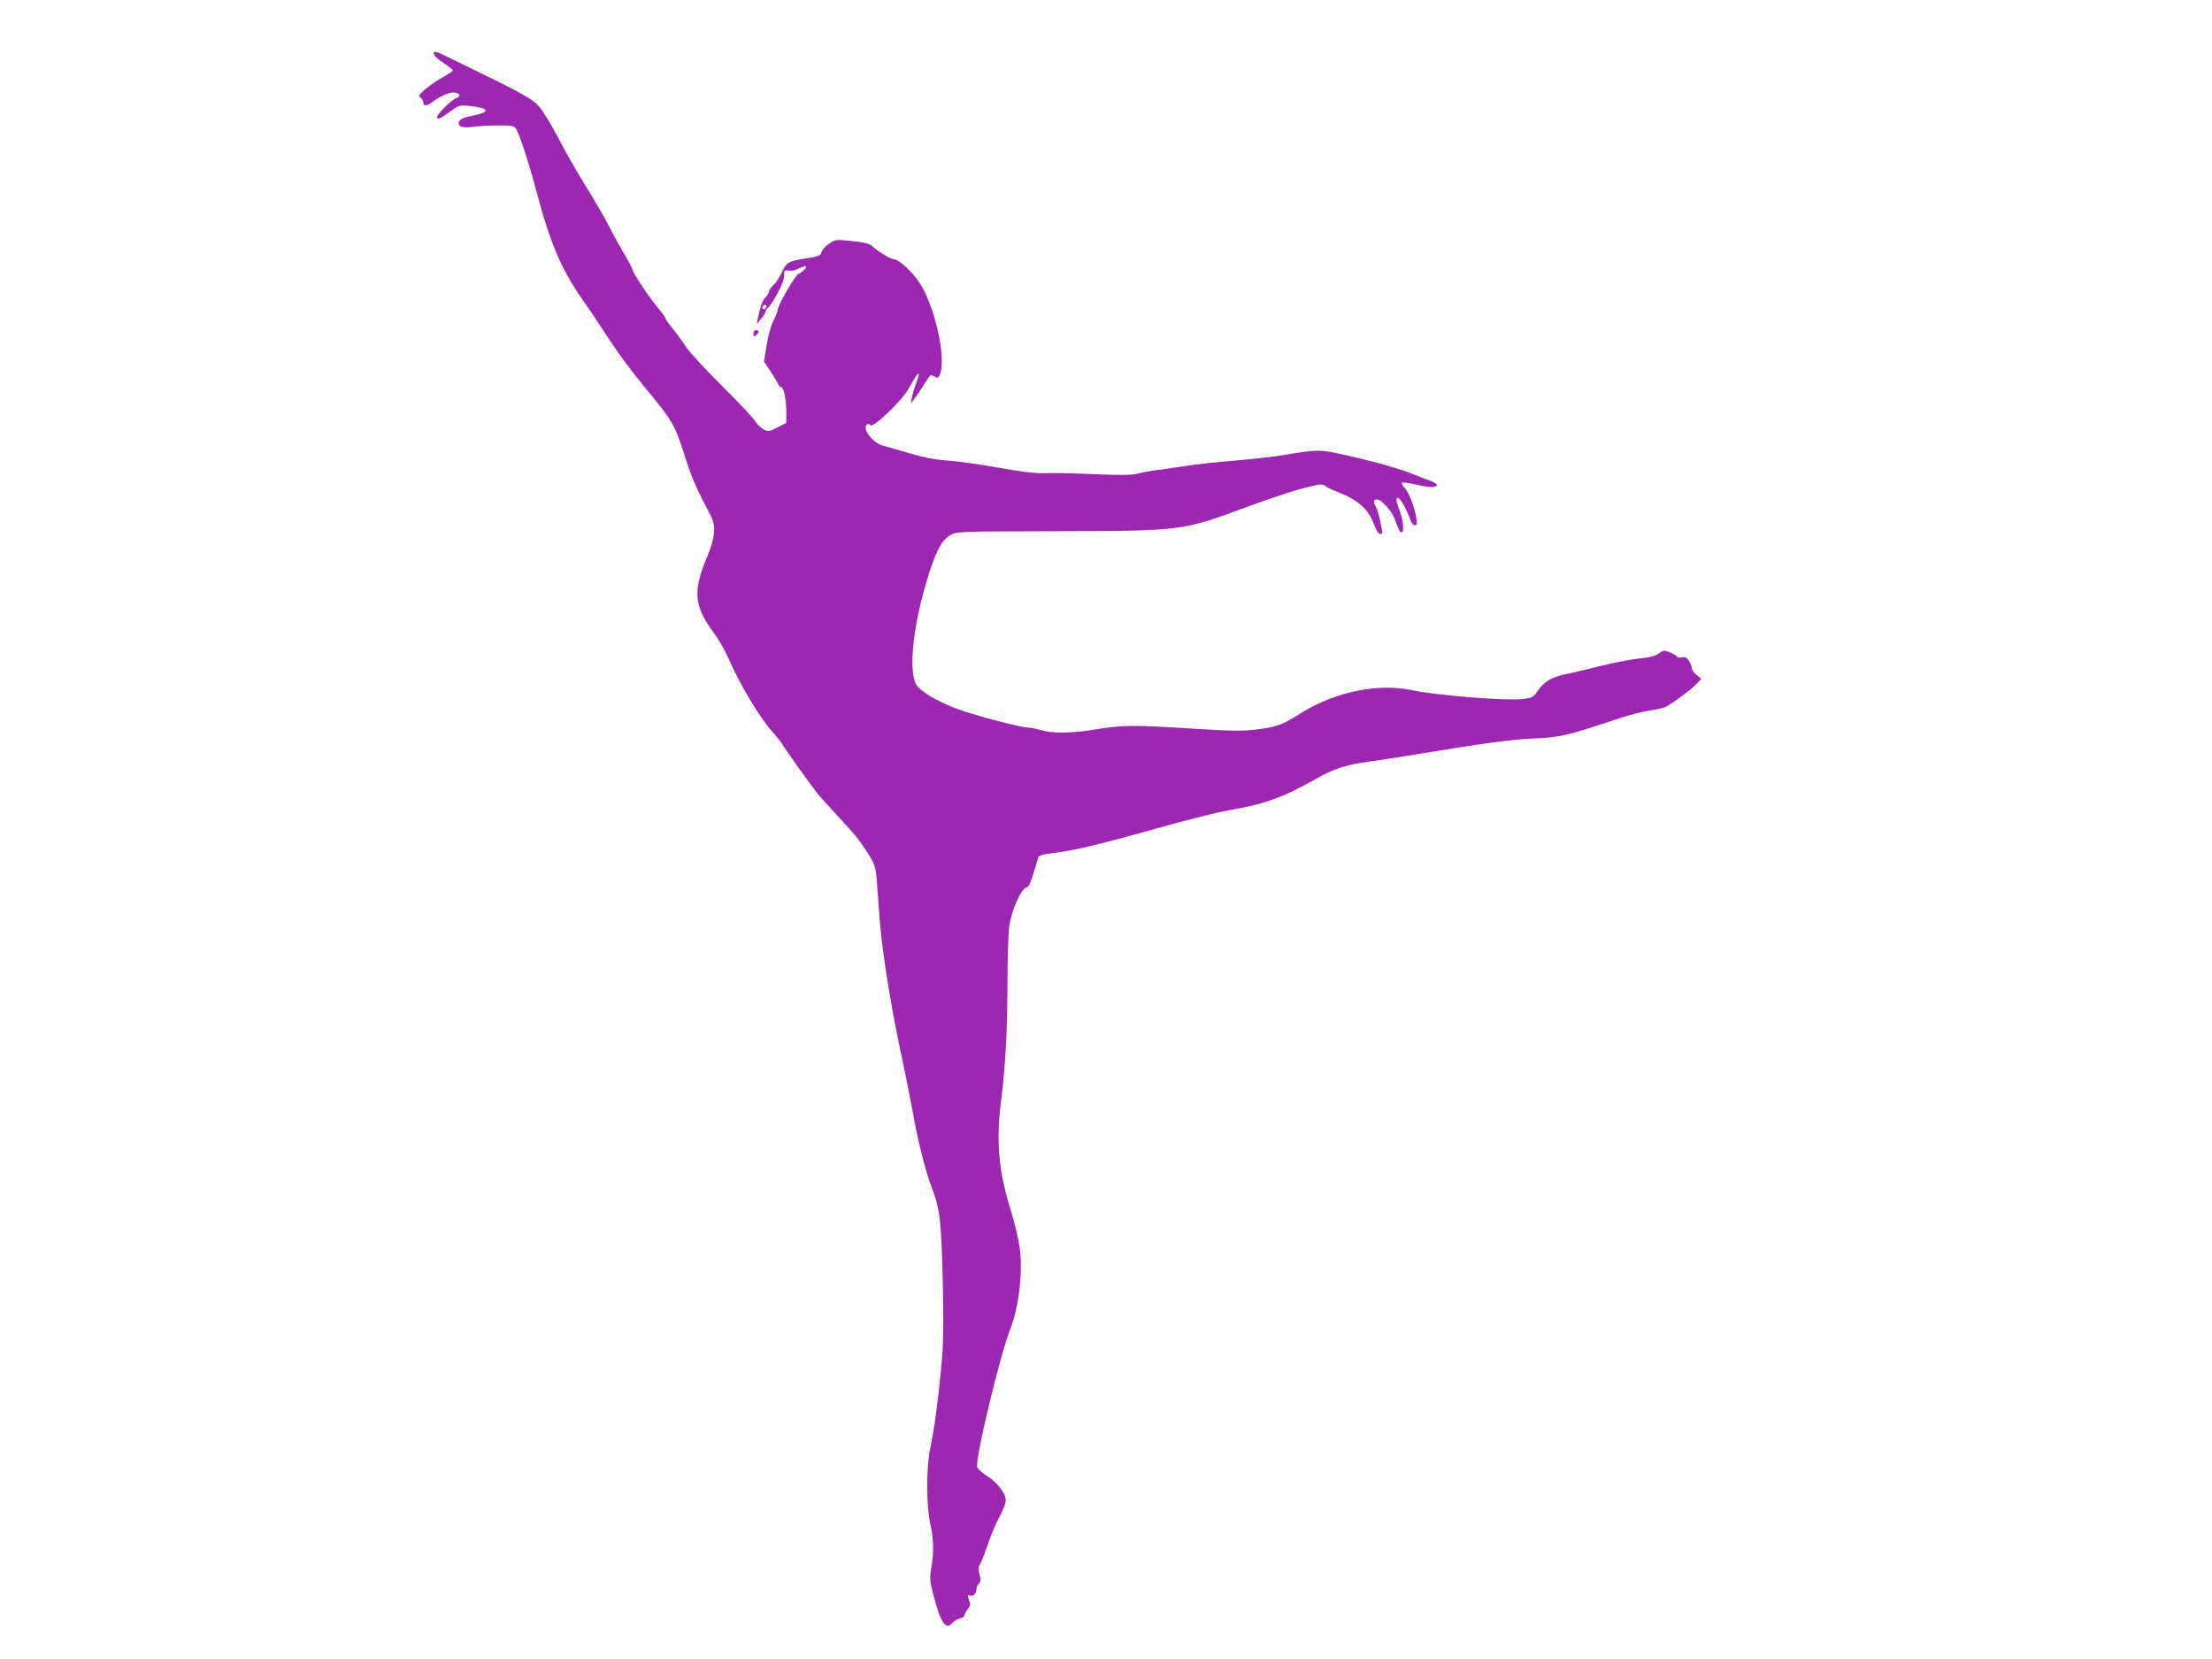 <?xml version="1.0" standalone="no"?>
<!DOCTYPE svg PUBLIC "-//W3C//DTD SVG 20010904//EN"
 "http://www.w3.org/TR/2001/REC-SVG-20010904/DTD/svg10.dtd">
<svg version="1.0" xmlns="http://www.w3.org/2000/svg"
 width="1280pt" height="960pt" viewBox="0 0 1280 960"
 preserveAspectRatio="xMidYMid meet">
<g transform="translate(0,960) scale(0.1,-0.1)"
fill="#9c27b0" stroke="none">
<path d="M2510 9293 c0 -15 15 -30 63 -62 26 -17 47 -35 47 -39 0 -4 -26 -21
-58 -39 -31 -17 -77 -48 -101 -69 -38 -33 -41 -39 -27 -49 9 -7 16 -20 16 -29
0 -21 22 -20 51 3 47 36 108 62 134 55 32 -8 32 -22 1 -34 -25 -9 -107 -92
-107 -107 -1 -18 20 -10 71 28 54 40 57 41 115 36 111 -10 126 -34 34 -53 -68
-14 -86 -22 -93 -39 -10 -27 21 -38 82 -29 31 4 97 8 145 8 76 1 91 -2 102
-18 19 -25 76 -199 120 -366 80 -301 143 -447 265 -623 40 -56 111 -163 159
-237 48 -74 139 -196 201 -270 160 -193 173 -213 230 -390 43 -136 66 -190
152 -352 32 -61 27 -128 -20 -240 -85 -202 -76 -287 42 -445 26 -34 66 -106
90 -161 59 -136 173 -324 240 -400 30 -34 60 -71 66 -83 17 -30 157 -226 203
-284 23 -27 79 -90 126 -140 47 -49 98 -108 114 -130 92 -133 94 -137 102
-250 3 -33 9 -118 14 -190 15 -202 68 -533 136 -844 18 -86 43 -210 55 -275
31 -179 76 -357 114 -454 45 -116 54 -198 62 -562 5 -246 3 -339 -10 -480 -20
-204 -40 -353 -64 -465 -22 -106 -22 -332 1 -433 20 -86 22 -170 6 -256 -10
-54 -9 -72 11 -150 40 -162 74 -213 109 -169 9 11 29 23 44 27 15 3 27 11 27
17 0 6 9 22 19 36 16 19 18 30 10 49 -12 33 -12 37 5 31 17 -7 36 12 36 36 0
10 6 25 14 32 11 11 12 23 4 55 -8 29 -7 44 1 54 6 7 27 60 46 116 19 56 50
130 70 165 19 35 35 76 35 93 0 40 -51 106 -110 143 -27 16 -52 39 -55 49 -14
44 130 644 193 805 48 123 71 322 53 463 -6 46 -29 143 -51 215 -73 234 -87
403 -56 647 24 185 36 415 36 685 0 132 5 274 10 315 12 88 67 214 98 224 19
6 26 24 68 168 6 19 18 23 99 33 114 14 267 51 570 136 175 50 371 99 434 110
208 35 315 74 501 179 108 62 179 85 315 103 61 9 180 27 265 41 405 67 564
88 690 93 144 5 196 18 480 113 63 21 148 43 189 49 40 6 82 16 92 22 42 22
146 99 174 129 l30 32 -27 22 c-16 12 -28 30 -28 39 0 10 -7 29 -17 43 -12 19
-22 24 -39 20 -13 -3 -26 -1 -29 4 -4 6 -22 17 -42 25 -33 14 -37 13 -65 -7
-22 -15 -53 -23 -112 -28 -44 -5 -144 -24 -221 -43 -77 -19 -167 -41 -200 -47
-84 -17 -129 -43 -164 -94 -29 -42 -34 -44 -91 -51 -95 -11 -499 21 -638 51
-199 42 -445 -9 -643 -132 -115 -72 -136 -79 -264 -96 -73 -9 -140 -8 -355 5
-337 22 -417 22 -565 -3 -143 -24 -254 -25 -321 -5 -27 8 -61 15 -75 15 -44 0
-330 76 -424 113 -102 39 -197 96 -220 131 -48 72 -26 316 52 585 52 180 89
254 143 285 34 20 52 21 615 22 730 2 725 1 1107 143 117 43 261 91 321 106
96 25 109 27 125 13 9 -8 50 -27 89 -42 99 -38 163 -96 192 -176 14 -38 28
-60 38 -60 12 0 14 7 8 33 -4 17 -10 48 -14 67 -4 19 -13 45 -19 57 -17 31
-15 43 7 43 24 0 83 -65 100 -110 27 -72 31 -80 41 -80 17 0 11 66 -10 122
-23 61 -25 81 -8 76 14 -5 51 -73 68 -123 7 -20 18 -35 27 -35 13 0 14 8 9 41
-10 64 -43 150 -68 176 -12 12 -18 26 -15 30 4 3 42 -2 85 -12 79 -18 118 -18
116 0 -1 6 -19 16 -40 24 -22 7 -64 24 -94 36 -73 31 -235 76 -400 113 -146
32 -159 32 -355 -2 -49 -8 -173 -22 -275 -31 -102 -8 -228 -22 -280 -30 -52
-8 -131 -19 -175 -25 -44 -6 -97 -16 -117 -22 -25 -7 -101 -8 -240 -2 -112 5
-241 8 -287 6 -60 -2 -135 7 -275 32 -105 19 -236 37 -291 41 -69 4 -135 17
-215 40 -63 19 -134 39 -157 45 -64 16 -129 103 -94 125 5 3 12 1 16 -5 14
-22 180 136 224 213 42 74 52 89 57 84 3 -2 -4 -26 -14 -53 -11 -27 -22 -65
-25 -84 l-7 -35 20 25 c11 14 36 51 56 83 19 31 38 57 40 57 3 0 14 -5 25 -10
16 -9 21 -7 29 15 35 91 -27 378 -111 516 -41 69 -126 149 -158 149 -17 0 -93
46 -126 77 -14 13 -47 21 -115 28 -93 10 -96 10 -132 -15 -21 -14 -41 -35 -44
-48 -6 -22 -14 -25 -89 -37 -102 -16 -114 -23 -139 -78 -13 -29 -35 -63 -50
-76 -14 -14 -26 -30 -26 -38 0 -7 -9 -22 -19 -32 -19 -19 -31 -52 -46 -126
l-6 -30 25 30 c14 17 26 35 26 41 0 6 7 17 15 24 24 20 89 141 91 170 1 14 2
31 3 38 1 8 9 10 25 6 14 -3 37 1 54 10 17 9 36 16 43 16 16 0 -18 -38 -41
-45 -17 -6 -120 -183 -120 -209 0 -8 -11 -36 -25 -63 -14 -28 -31 -88 -39
-142 l-15 -94 38 -56 c20 -31 40 -64 44 -74 3 -9 11 -17 16 -17 16 0 31 -69
31 -141 l0 -66 -51 -26 c-47 -25 -52 -26 -80 -12 -16 9 -40 32 -53 53 -13 20
-99 111 -191 202 -92 91 -183 190 -203 220 -20 30 -55 79 -79 108 -24 29 -43
57 -43 62 0 5 -17 28 -38 52 -48 57 -152 211 -152 227 0 7 -20 45 -44 85 -24
40 -64 112 -89 162 -25 49 -89 159 -142 244 -52 85 -124 211 -159 280 -36 69
-83 147 -107 174 -42 48 -99 78 -546 295 -45 22 -63 26 -63 14z m1921 -1476
c-13 -13 -26 -3 -16 12 3 6 11 8 17 5 6 -4 6 -10 -1 -17z"/>
<path d="M4360 7669 c0 -18 2 -19 15 -9 8 7 15 16 15 21 0 5 -7 9 -15 9 -9 0
-15 -9 -15 -21z"/>
</g>
</svg>
